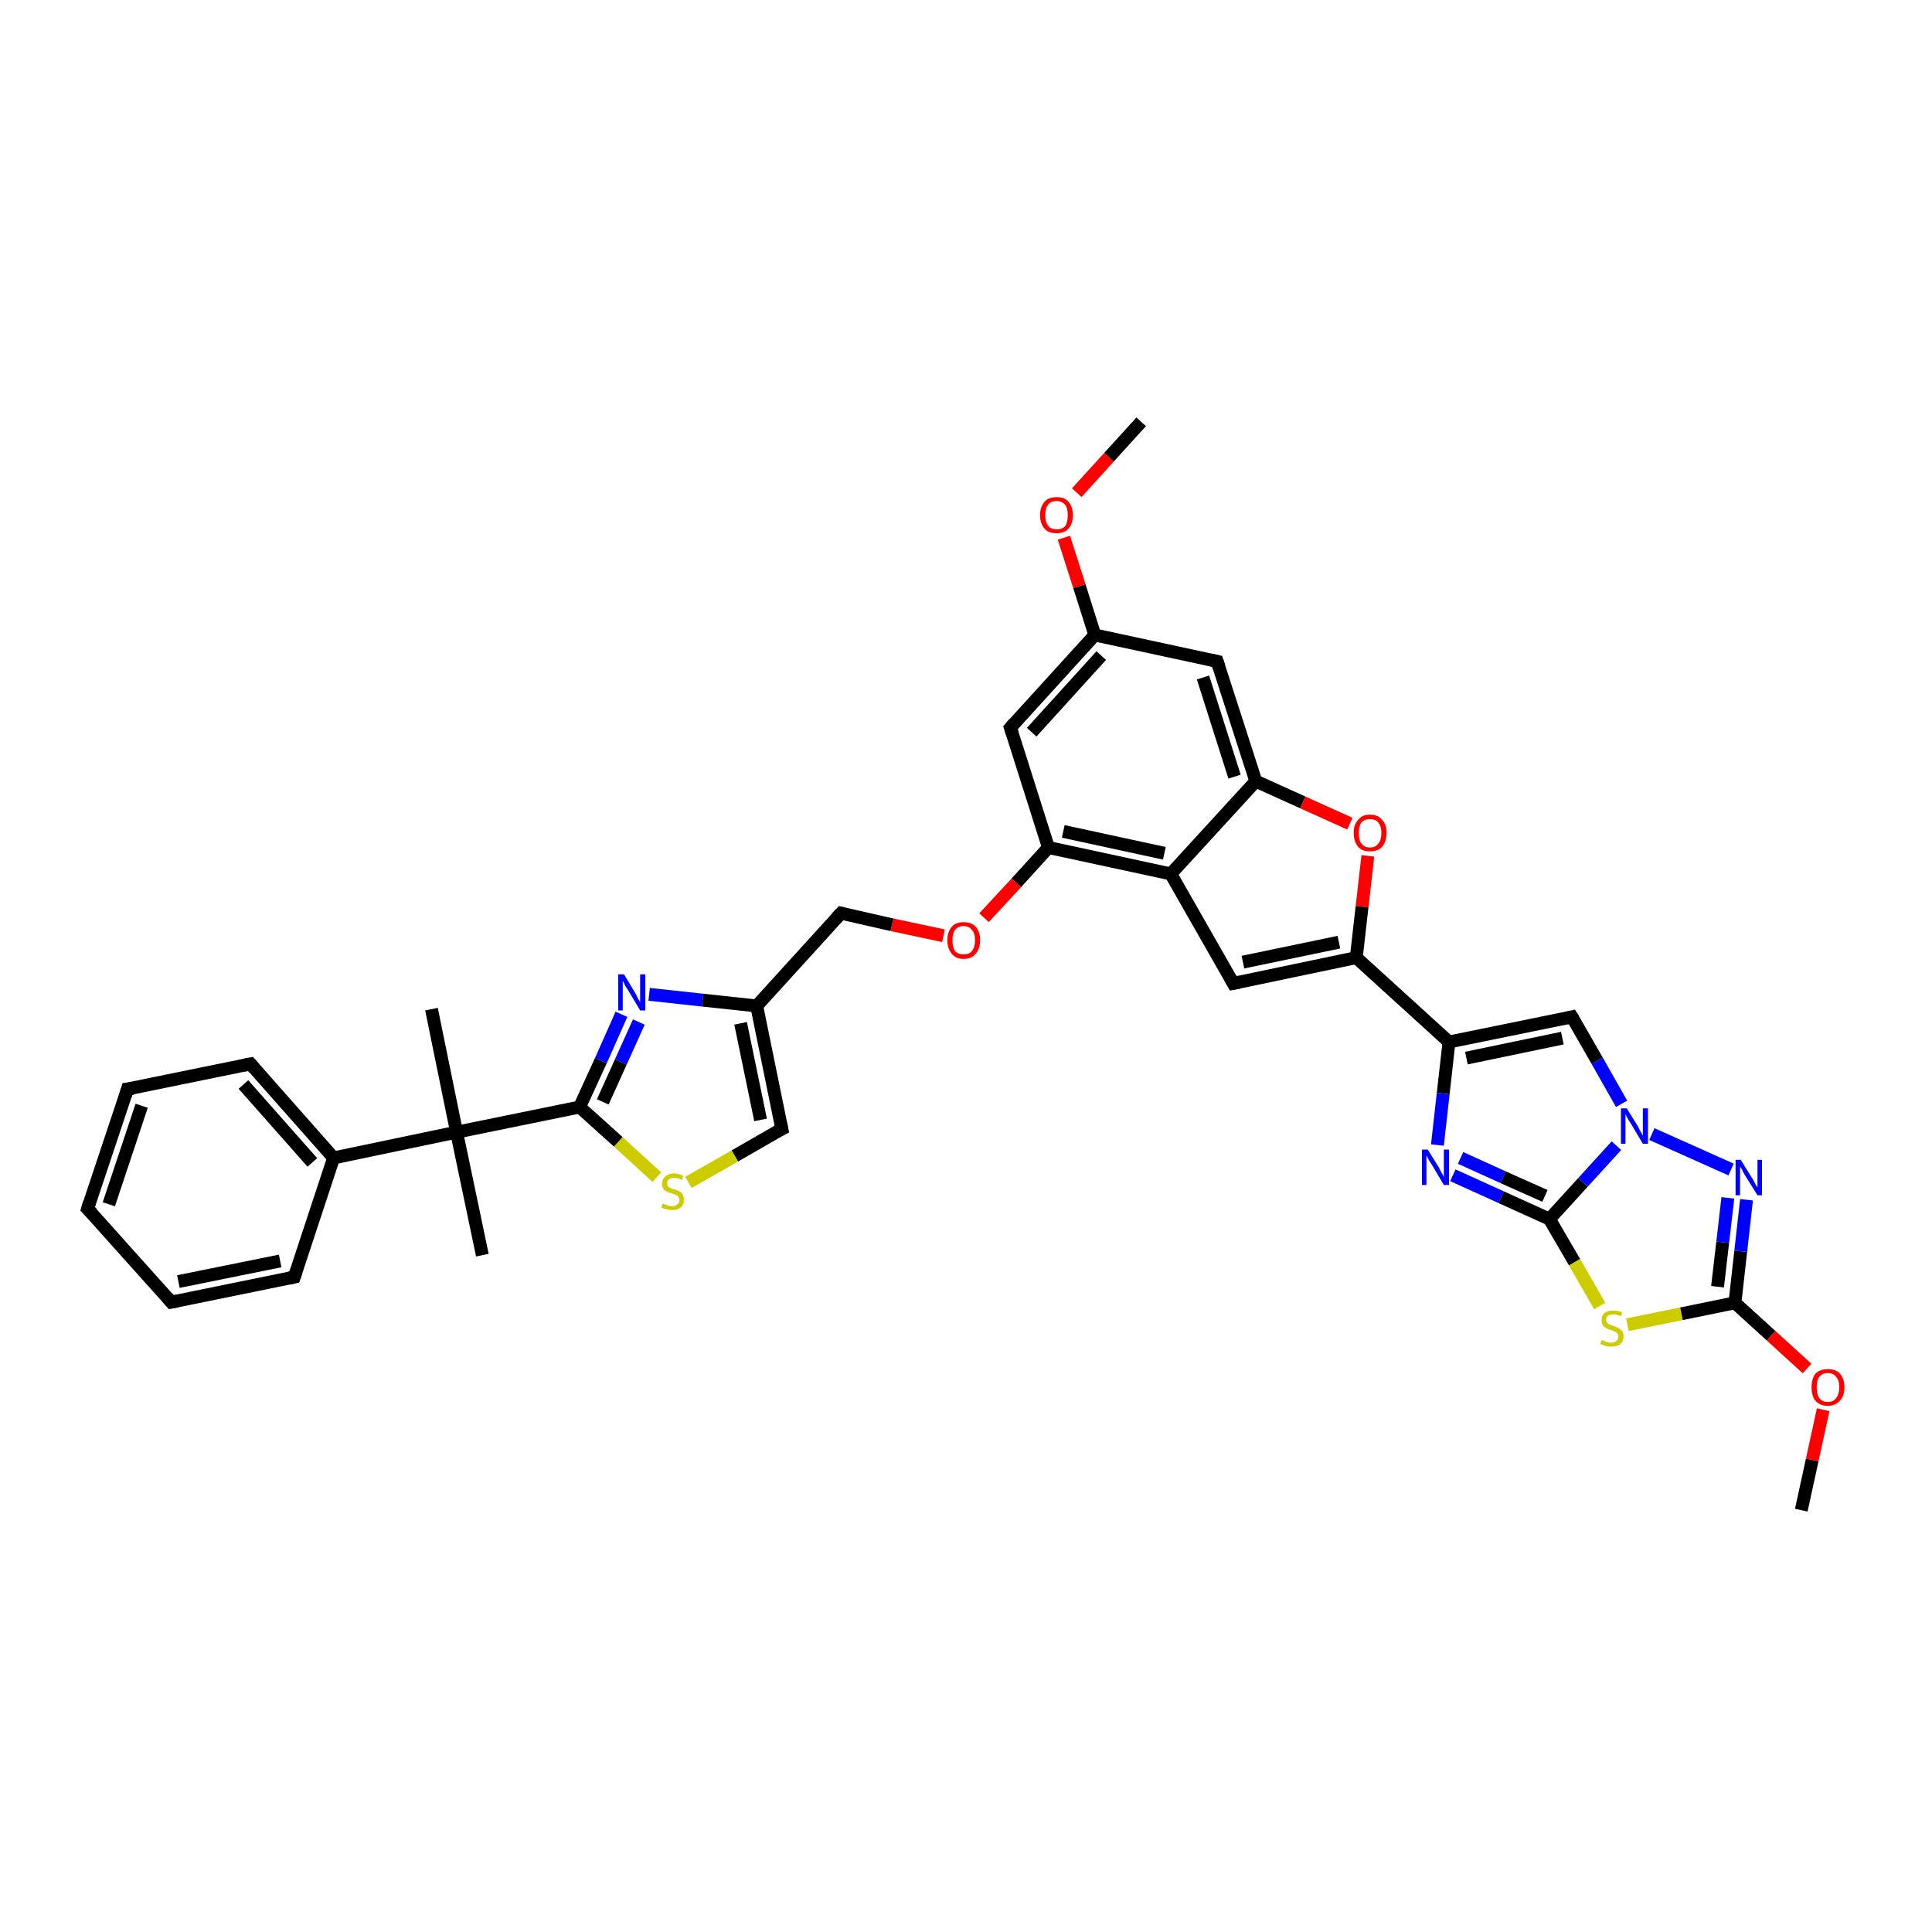<?xml version='1.0' encoding='iso-8859-1'?>
<svg version='1.1' baseProfile='full'
              xmlns='http://www.w3.org/2000/svg'
                      xmlns:rdkit='http://www.rdkit.org/xml'
                      xmlns:xlink='http://www.w3.org/1999/xlink'
                  xml:space='preserve'
width='300px' height='300px' viewBox='0 0 300 300'>
<!-- END OF HEADER -->
<rect style='opacity:1.0;fill:#FFFFFF;stroke:none' width='300.0' height='300.0' x='0.0' y='0.0'> </rect>
<path class='bond-0 atom-0 atom-1' d='M 279.7,234.5 L 281.4,226.7' style='fill:none;fill-rule:evenodd;stroke:#000000;stroke-width:2.0px;stroke-linecap:butt;stroke-linejoin:miter;stroke-opacity:1' />
<path class='bond-0 atom-0 atom-1' d='M 281.4,226.7 L 283.1,218.9' style='fill:none;fill-rule:evenodd;stroke:#FF0000;stroke-width:2.0px;stroke-linecap:butt;stroke-linejoin:miter;stroke-opacity:1' />
<path class='bond-1 atom-1 atom-2' d='M 280.6,212.5 L 275.0,207.4' style='fill:none;fill-rule:evenodd;stroke:#FF0000;stroke-width:2.0px;stroke-linecap:butt;stroke-linejoin:miter;stroke-opacity:1' />
<path class='bond-1 atom-1 atom-2' d='M 275.0,207.4 L 269.4,202.3' style='fill:none;fill-rule:evenodd;stroke:#000000;stroke-width:2.0px;stroke-linecap:butt;stroke-linejoin:miter;stroke-opacity:1' />
<path class='bond-2 atom-2 atom-3' d='M 269.4,202.3 L 270.3,194.3' style='fill:none;fill-rule:evenodd;stroke:#000000;stroke-width:2.0px;stroke-linecap:butt;stroke-linejoin:miter;stroke-opacity:1' />
<path class='bond-2 atom-2 atom-3' d='M 270.3,194.3 L 271.2,186.3' style='fill:none;fill-rule:evenodd;stroke:#0000FF;stroke-width:2.0px;stroke-linecap:butt;stroke-linejoin:miter;stroke-opacity:1' />
<path class='bond-2 atom-2 atom-3' d='M 266.7,199.8 L 267.5,192.9' style='fill:none;fill-rule:evenodd;stroke:#000000;stroke-width:2.0px;stroke-linecap:butt;stroke-linejoin:miter;stroke-opacity:1' />
<path class='bond-2 atom-2 atom-3' d='M 267.5,192.9 L 268.3,186.0' style='fill:none;fill-rule:evenodd;stroke:#0000FF;stroke-width:2.0px;stroke-linecap:butt;stroke-linejoin:miter;stroke-opacity:1' />
<path class='bond-3 atom-3 atom-4' d='M 268.8,181.6 L 256.5,176.1' style='fill:none;fill-rule:evenodd;stroke:#0000FF;stroke-width:2.0px;stroke-linecap:butt;stroke-linejoin:miter;stroke-opacity:1' />
<path class='bond-4 atom-4 atom-5' d='M 251.8,171.4 L 248.0,164.7' style='fill:none;fill-rule:evenodd;stroke:#0000FF;stroke-width:2.0px;stroke-linecap:butt;stroke-linejoin:miter;stroke-opacity:1' />
<path class='bond-4 atom-4 atom-5' d='M 248.0,164.7 L 244.1,157.9' style='fill:none;fill-rule:evenodd;stroke:#000000;stroke-width:2.0px;stroke-linecap:butt;stroke-linejoin:miter;stroke-opacity:1' />
<path class='bond-5 atom-5 atom-6' d='M 244.1,157.9 L 225.0,161.8' style='fill:none;fill-rule:evenodd;stroke:#000000;stroke-width:2.0px;stroke-linecap:butt;stroke-linejoin:miter;stroke-opacity:1' />
<path class='bond-5 atom-5 atom-6' d='M 242.6,161.2 L 227.7,164.3' style='fill:none;fill-rule:evenodd;stroke:#000000;stroke-width:2.0px;stroke-linecap:butt;stroke-linejoin:miter;stroke-opacity:1' />
<path class='bond-6 atom-6 atom-7' d='M 225.0,161.8 L 224.1,169.8' style='fill:none;fill-rule:evenodd;stroke:#000000;stroke-width:2.0px;stroke-linecap:butt;stroke-linejoin:miter;stroke-opacity:1' />
<path class='bond-6 atom-6 atom-7' d='M 224.1,169.8 L 223.2,177.8' style='fill:none;fill-rule:evenodd;stroke:#0000FF;stroke-width:2.0px;stroke-linecap:butt;stroke-linejoin:miter;stroke-opacity:1' />
<path class='bond-7 atom-7 atom-8' d='M 225.6,182.5 L 233.1,185.9' style='fill:none;fill-rule:evenodd;stroke:#0000FF;stroke-width:2.0px;stroke-linecap:butt;stroke-linejoin:miter;stroke-opacity:1' />
<path class='bond-7 atom-7 atom-8' d='M 233.1,185.9 L 240.6,189.3' style='fill:none;fill-rule:evenodd;stroke:#000000;stroke-width:2.0px;stroke-linecap:butt;stroke-linejoin:miter;stroke-opacity:1' />
<path class='bond-7 atom-7 atom-8' d='M 226.8,179.8 L 233.4,182.8' style='fill:none;fill-rule:evenodd;stroke:#0000FF;stroke-width:2.0px;stroke-linecap:butt;stroke-linejoin:miter;stroke-opacity:1' />
<path class='bond-7 atom-7 atom-8' d='M 233.4,182.8 L 239.9,185.7' style='fill:none;fill-rule:evenodd;stroke:#000000;stroke-width:2.0px;stroke-linecap:butt;stroke-linejoin:miter;stroke-opacity:1' />
<path class='bond-8 atom-8 atom-9' d='M 240.6,189.3 L 244.5,196.0' style='fill:none;fill-rule:evenodd;stroke:#000000;stroke-width:2.0px;stroke-linecap:butt;stroke-linejoin:miter;stroke-opacity:1' />
<path class='bond-8 atom-8 atom-9' d='M 244.5,196.0 L 248.4,202.8' style='fill:none;fill-rule:evenodd;stroke:#CCCC00;stroke-width:2.0px;stroke-linecap:butt;stroke-linejoin:miter;stroke-opacity:1' />
<path class='bond-9 atom-6 atom-10' d='M 225.0,161.8 L 210.6,148.7' style='fill:none;fill-rule:evenodd;stroke:#000000;stroke-width:2.0px;stroke-linecap:butt;stroke-linejoin:miter;stroke-opacity:1' />
<path class='bond-10 atom-10 atom-11' d='M 210.6,148.7 L 191.5,152.7' style='fill:none;fill-rule:evenodd;stroke:#000000;stroke-width:2.0px;stroke-linecap:butt;stroke-linejoin:miter;stroke-opacity:1' />
<path class='bond-10 atom-10 atom-11' d='M 207.9,146.3 L 193.0,149.4' style='fill:none;fill-rule:evenodd;stroke:#000000;stroke-width:2.0px;stroke-linecap:butt;stroke-linejoin:miter;stroke-opacity:1' />
<path class='bond-11 atom-11 atom-12' d='M 191.5,152.7 L 181.8,135.7' style='fill:none;fill-rule:evenodd;stroke:#000000;stroke-width:2.0px;stroke-linecap:butt;stroke-linejoin:miter;stroke-opacity:1' />
<path class='bond-12 atom-12 atom-13' d='M 181.8,135.7 L 162.8,131.6' style='fill:none;fill-rule:evenodd;stroke:#000000;stroke-width:2.0px;stroke-linecap:butt;stroke-linejoin:miter;stroke-opacity:1' />
<path class='bond-12 atom-12 atom-13' d='M 180.8,132.5 L 165.1,129.1' style='fill:none;fill-rule:evenodd;stroke:#000000;stroke-width:2.0px;stroke-linecap:butt;stroke-linejoin:miter;stroke-opacity:1' />
<path class='bond-13 atom-13 atom-14' d='M 162.8,131.6 L 157.8,137.1' style='fill:none;fill-rule:evenodd;stroke:#000000;stroke-width:2.0px;stroke-linecap:butt;stroke-linejoin:miter;stroke-opacity:1' />
<path class='bond-13 atom-13 atom-14' d='M 157.8,137.1 L 152.8,142.5' style='fill:none;fill-rule:evenodd;stroke:#FF0000;stroke-width:2.0px;stroke-linecap:butt;stroke-linejoin:miter;stroke-opacity:1' />
<path class='bond-14 atom-14 atom-15' d='M 146.5,145.3 L 138.5,143.6' style='fill:none;fill-rule:evenodd;stroke:#FF0000;stroke-width:2.0px;stroke-linecap:butt;stroke-linejoin:miter;stroke-opacity:1' />
<path class='bond-14 atom-14 atom-15' d='M 138.5,143.6 L 130.6,141.8' style='fill:none;fill-rule:evenodd;stroke:#000000;stroke-width:2.0px;stroke-linecap:butt;stroke-linejoin:miter;stroke-opacity:1' />
<path class='bond-15 atom-15 atom-16' d='M 130.6,141.8 L 117.5,156.2' style='fill:none;fill-rule:evenodd;stroke:#000000;stroke-width:2.0px;stroke-linecap:butt;stroke-linejoin:miter;stroke-opacity:1' />
<path class='bond-16 atom-16 atom-17' d='M 117.5,156.2 L 121.4,175.3' style='fill:none;fill-rule:evenodd;stroke:#000000;stroke-width:2.0px;stroke-linecap:butt;stroke-linejoin:miter;stroke-opacity:1' />
<path class='bond-16 atom-16 atom-17' d='M 115.0,158.9 L 118.1,173.9' style='fill:none;fill-rule:evenodd;stroke:#000000;stroke-width:2.0px;stroke-linecap:butt;stroke-linejoin:miter;stroke-opacity:1' />
<path class='bond-17 atom-17 atom-18' d='M 121.4,175.3 L 114.1,179.5' style='fill:none;fill-rule:evenodd;stroke:#000000;stroke-width:2.0px;stroke-linecap:butt;stroke-linejoin:miter;stroke-opacity:1' />
<path class='bond-17 atom-17 atom-18' d='M 114.1,179.5 L 106.9,183.6' style='fill:none;fill-rule:evenodd;stroke:#CCCC00;stroke-width:2.0px;stroke-linecap:butt;stroke-linejoin:miter;stroke-opacity:1' />
<path class='bond-18 atom-18 atom-19' d='M 102.0,182.8 L 96.0,177.3' style='fill:none;fill-rule:evenodd;stroke:#CCCC00;stroke-width:2.0px;stroke-linecap:butt;stroke-linejoin:miter;stroke-opacity:1' />
<path class='bond-18 atom-18 atom-19' d='M 96.0,177.3 L 90.0,171.9' style='fill:none;fill-rule:evenodd;stroke:#000000;stroke-width:2.0px;stroke-linecap:butt;stroke-linejoin:miter;stroke-opacity:1' />
<path class='bond-19 atom-19 atom-20' d='M 90.0,171.9 L 93.3,164.7' style='fill:none;fill-rule:evenodd;stroke:#000000;stroke-width:2.0px;stroke-linecap:butt;stroke-linejoin:miter;stroke-opacity:1' />
<path class='bond-19 atom-19 atom-20' d='M 93.3,164.7 L 96.5,157.5' style='fill:none;fill-rule:evenodd;stroke:#0000FF;stroke-width:2.0px;stroke-linecap:butt;stroke-linejoin:miter;stroke-opacity:1' />
<path class='bond-19 atom-19 atom-20' d='M 93.6,171.1 L 96.4,164.9' style='fill:none;fill-rule:evenodd;stroke:#000000;stroke-width:2.0px;stroke-linecap:butt;stroke-linejoin:miter;stroke-opacity:1' />
<path class='bond-19 atom-19 atom-20' d='M 96.4,164.9 L 99.2,158.7' style='fill:none;fill-rule:evenodd;stroke:#0000FF;stroke-width:2.0px;stroke-linecap:butt;stroke-linejoin:miter;stroke-opacity:1' />
<path class='bond-20 atom-19 atom-21' d='M 90.0,171.9 L 70.9,175.8' style='fill:none;fill-rule:evenodd;stroke:#000000;stroke-width:2.0px;stroke-linecap:butt;stroke-linejoin:miter;stroke-opacity:1' />
<path class='bond-21 atom-21 atom-22' d='M 70.9,175.8 L 67.0,156.7' style='fill:none;fill-rule:evenodd;stroke:#000000;stroke-width:2.0px;stroke-linecap:butt;stroke-linejoin:miter;stroke-opacity:1' />
<path class='bond-22 atom-21 atom-23' d='M 70.9,175.8 L 74.9,194.9' style='fill:none;fill-rule:evenodd;stroke:#000000;stroke-width:2.0px;stroke-linecap:butt;stroke-linejoin:miter;stroke-opacity:1' />
<path class='bond-23 atom-21 atom-24' d='M 70.9,175.8 L 51.8,179.8' style='fill:none;fill-rule:evenodd;stroke:#000000;stroke-width:2.0px;stroke-linecap:butt;stroke-linejoin:miter;stroke-opacity:1' />
<path class='bond-24 atom-24 atom-25' d='M 51.8,179.8 L 38.9,165.2' style='fill:none;fill-rule:evenodd;stroke:#000000;stroke-width:2.0px;stroke-linecap:butt;stroke-linejoin:miter;stroke-opacity:1' />
<path class='bond-24 atom-24 atom-25' d='M 48.5,180.5 L 37.8,168.4' style='fill:none;fill-rule:evenodd;stroke:#000000;stroke-width:2.0px;stroke-linecap:butt;stroke-linejoin:miter;stroke-opacity:1' />
<path class='bond-25 atom-25 atom-26' d='M 38.9,165.2 L 19.8,169.1' style='fill:none;fill-rule:evenodd;stroke:#000000;stroke-width:2.0px;stroke-linecap:butt;stroke-linejoin:miter;stroke-opacity:1' />
<path class='bond-26 atom-26 atom-27' d='M 19.8,169.1 L 13.6,187.7' style='fill:none;fill-rule:evenodd;stroke:#000000;stroke-width:2.0px;stroke-linecap:butt;stroke-linejoin:miter;stroke-opacity:1' />
<path class='bond-26 atom-26 atom-27' d='M 22.0,171.7 L 16.9,187.0' style='fill:none;fill-rule:evenodd;stroke:#000000;stroke-width:2.0px;stroke-linecap:butt;stroke-linejoin:miter;stroke-opacity:1' />
<path class='bond-27 atom-27 atom-28' d='M 13.6,187.7 L 26.6,202.2' style='fill:none;fill-rule:evenodd;stroke:#000000;stroke-width:2.0px;stroke-linecap:butt;stroke-linejoin:miter;stroke-opacity:1' />
<path class='bond-28 atom-28 atom-29' d='M 26.6,202.2 L 45.7,198.3' style='fill:none;fill-rule:evenodd;stroke:#000000;stroke-width:2.0px;stroke-linecap:butt;stroke-linejoin:miter;stroke-opacity:1' />
<path class='bond-28 atom-28 atom-29' d='M 27.7,199.0 L 43.5,195.8' style='fill:none;fill-rule:evenodd;stroke:#000000;stroke-width:2.0px;stroke-linecap:butt;stroke-linejoin:miter;stroke-opacity:1' />
<path class='bond-29 atom-13 atom-30' d='M 162.8,131.6 L 156.9,113.0' style='fill:none;fill-rule:evenodd;stroke:#000000;stroke-width:2.0px;stroke-linecap:butt;stroke-linejoin:miter;stroke-opacity:1' />
<path class='bond-30 atom-30 atom-31' d='M 156.9,113.0 L 170.0,98.6' style='fill:none;fill-rule:evenodd;stroke:#000000;stroke-width:2.0px;stroke-linecap:butt;stroke-linejoin:miter;stroke-opacity:1' />
<path class='bond-30 atom-30 atom-31' d='M 160.2,113.7 L 171.0,101.8' style='fill:none;fill-rule:evenodd;stroke:#000000;stroke-width:2.0px;stroke-linecap:butt;stroke-linejoin:miter;stroke-opacity:1' />
<path class='bond-31 atom-31 atom-32' d='M 170.0,98.6 L 167.6,91.0' style='fill:none;fill-rule:evenodd;stroke:#000000;stroke-width:2.0px;stroke-linecap:butt;stroke-linejoin:miter;stroke-opacity:1' />
<path class='bond-31 atom-31 atom-32' d='M 167.6,91.0 L 165.2,83.5' style='fill:none;fill-rule:evenodd;stroke:#FF0000;stroke-width:2.0px;stroke-linecap:butt;stroke-linejoin:miter;stroke-opacity:1' />
<path class='bond-32 atom-32 atom-33' d='M 167.2,76.5 L 172.2,71.0' style='fill:none;fill-rule:evenodd;stroke:#FF0000;stroke-width:2.0px;stroke-linecap:butt;stroke-linejoin:miter;stroke-opacity:1' />
<path class='bond-32 atom-32 atom-33' d='M 172.2,71.0 L 177.2,65.5' style='fill:none;fill-rule:evenodd;stroke:#000000;stroke-width:2.0px;stroke-linecap:butt;stroke-linejoin:miter;stroke-opacity:1' />
<path class='bond-33 atom-31 atom-34' d='M 170.0,98.6 L 189.0,102.7' style='fill:none;fill-rule:evenodd;stroke:#000000;stroke-width:2.0px;stroke-linecap:butt;stroke-linejoin:miter;stroke-opacity:1' />
<path class='bond-34 atom-34 atom-35' d='M 189.0,102.7 L 195.0,121.3' style='fill:none;fill-rule:evenodd;stroke:#000000;stroke-width:2.0px;stroke-linecap:butt;stroke-linejoin:miter;stroke-opacity:1' />
<path class='bond-34 atom-34 atom-35' d='M 186.8,105.2 L 191.7,120.6' style='fill:none;fill-rule:evenodd;stroke:#000000;stroke-width:2.0px;stroke-linecap:butt;stroke-linejoin:miter;stroke-opacity:1' />
<path class='bond-35 atom-35 atom-36' d='M 195.0,121.3 L 202.3,124.6' style='fill:none;fill-rule:evenodd;stroke:#000000;stroke-width:2.0px;stroke-linecap:butt;stroke-linejoin:miter;stroke-opacity:1' />
<path class='bond-35 atom-35 atom-36' d='M 202.3,124.6 L 209.6,127.9' style='fill:none;fill-rule:evenodd;stroke:#FF0000;stroke-width:2.0px;stroke-linecap:butt;stroke-linejoin:miter;stroke-opacity:1' />
<path class='bond-36 atom-9 atom-2' d='M 252.7,205.7 L 261.1,204.0' style='fill:none;fill-rule:evenodd;stroke:#CCCC00;stroke-width:2.0px;stroke-linecap:butt;stroke-linejoin:miter;stroke-opacity:1' />
<path class='bond-36 atom-9 atom-2' d='M 261.1,204.0 L 269.4,202.3' style='fill:none;fill-rule:evenodd;stroke:#000000;stroke-width:2.0px;stroke-linecap:butt;stroke-linejoin:miter;stroke-opacity:1' />
<path class='bond-37 atom-36 atom-10' d='M 212.4,132.9 L 211.5,140.8' style='fill:none;fill-rule:evenodd;stroke:#FF0000;stroke-width:2.0px;stroke-linecap:butt;stroke-linejoin:miter;stroke-opacity:1' />
<path class='bond-37 atom-36 atom-10' d='M 211.5,140.8 L 210.6,148.7' style='fill:none;fill-rule:evenodd;stroke:#000000;stroke-width:2.0px;stroke-linecap:butt;stroke-linejoin:miter;stroke-opacity:1' />
<path class='bond-38 atom-8 atom-4' d='M 240.6,189.3 L 245.8,183.6' style='fill:none;fill-rule:evenodd;stroke:#000000;stroke-width:2.0px;stroke-linecap:butt;stroke-linejoin:miter;stroke-opacity:1' />
<path class='bond-38 atom-8 atom-4' d='M 245.8,183.6 L 251.0,177.9' style='fill:none;fill-rule:evenodd;stroke:#0000FF;stroke-width:2.0px;stroke-linecap:butt;stroke-linejoin:miter;stroke-opacity:1' />
<path class='bond-39 atom-35 atom-12' d='M 195.0,121.3 L 181.8,135.7' style='fill:none;fill-rule:evenodd;stroke:#000000;stroke-width:2.0px;stroke-linecap:butt;stroke-linejoin:miter;stroke-opacity:1' />
<path class='bond-40 atom-20 atom-16' d='M 100.8,154.4 L 109.1,155.3' style='fill:none;fill-rule:evenodd;stroke:#0000FF;stroke-width:2.0px;stroke-linecap:butt;stroke-linejoin:miter;stroke-opacity:1' />
<path class='bond-40 atom-20 atom-16' d='M 109.1,155.3 L 117.5,156.2' style='fill:none;fill-rule:evenodd;stroke:#000000;stroke-width:2.0px;stroke-linecap:butt;stroke-linejoin:miter;stroke-opacity:1' />
<path class='bond-41 atom-29 atom-24' d='M 45.7,198.3 L 51.8,179.8' style='fill:none;fill-rule:evenodd;stroke:#000000;stroke-width:2.0px;stroke-linecap:butt;stroke-linejoin:miter;stroke-opacity:1' />
<path d='M 244.3,158.2 L 244.1,157.9 L 243.2,158.1' style='fill:none;stroke:#000000;stroke-width:2.0px;stroke-linecap:butt;stroke-linejoin:miter;stroke-opacity:1;' />
<path d='M 192.5,152.5 L 191.5,152.7 L 191.0,151.8' style='fill:none;stroke:#000000;stroke-width:2.0px;stroke-linecap:butt;stroke-linejoin:miter;stroke-opacity:1;' />
<path d='M 131.0,141.9 L 130.6,141.8 L 129.9,142.5' style='fill:none;stroke:#000000;stroke-width:2.0px;stroke-linecap:butt;stroke-linejoin:miter;stroke-opacity:1;' />
<path d='M 121.2,174.4 L 121.4,175.3 L 121.0,175.5' style='fill:none;stroke:#000000;stroke-width:2.0px;stroke-linecap:butt;stroke-linejoin:miter;stroke-opacity:1;' />
<path d='M 39.5,165.9 L 38.9,165.2 L 37.9,165.4' style='fill:none;stroke:#000000;stroke-width:2.0px;stroke-linecap:butt;stroke-linejoin:miter;stroke-opacity:1;' />
<path d='M 20.7,169.0 L 19.8,169.1 L 19.5,170.1' style='fill:none;stroke:#000000;stroke-width:2.0px;stroke-linecap:butt;stroke-linejoin:miter;stroke-opacity:1;' />
<path d='M 13.9,186.7 L 13.6,187.7 L 14.3,188.4' style='fill:none;stroke:#000000;stroke-width:2.0px;stroke-linecap:butt;stroke-linejoin:miter;stroke-opacity:1;' />
<path d='M 26.0,201.5 L 26.6,202.2 L 27.6,202.0' style='fill:none;stroke:#000000;stroke-width:2.0px;stroke-linecap:butt;stroke-linejoin:miter;stroke-opacity:1;' />
<path d='M 44.8,198.5 L 45.7,198.3 L 46.0,197.4' style='fill:none;stroke:#000000;stroke-width:2.0px;stroke-linecap:butt;stroke-linejoin:miter;stroke-opacity:1;' />
<path d='M 157.2,113.9 L 156.9,113.0 L 157.5,112.3' style='fill:none;stroke:#000000;stroke-width:2.0px;stroke-linecap:butt;stroke-linejoin:miter;stroke-opacity:1;' />
<path d='M 188.1,102.5 L 189.0,102.7 L 189.3,103.6' style='fill:none;stroke:#000000;stroke-width:2.0px;stroke-linecap:butt;stroke-linejoin:miter;stroke-opacity:1;' />
<path class='atom-1' d='M 281.3 215.4
Q 281.3 214.1, 281.9 213.3
Q 282.6 212.6, 283.8 212.6
Q 285.1 212.6, 285.7 213.3
Q 286.4 214.1, 286.4 215.4
Q 286.4 216.8, 285.7 217.5
Q 285.0 218.3, 283.8 218.3
Q 282.6 218.3, 281.9 217.5
Q 281.3 216.8, 281.3 215.4
M 283.8 217.7
Q 284.7 217.7, 285.1 217.1
Q 285.6 216.5, 285.6 215.4
Q 285.6 214.3, 285.1 213.8
Q 284.7 213.2, 283.8 213.2
Q 283.0 213.2, 282.5 213.8
Q 282.1 214.3, 282.1 215.4
Q 282.1 216.5, 282.5 217.1
Q 283.0 217.7, 283.8 217.7
' fill='#FF0000'/>
<path class='atom-3' d='M 270.3 180.1
L 272.1 183.0
Q 272.3 183.3, 272.6 183.9
Q 272.9 184.4, 272.9 184.4
L 272.9 180.1
L 273.6 180.1
L 273.6 185.6
L 272.9 185.6
L 270.9 182.4
Q 270.7 182.1, 270.5 181.6
Q 270.2 181.2, 270.2 181.1
L 270.2 185.6
L 269.5 185.6
L 269.5 180.1
L 270.3 180.1
' fill='#0000FF'/>
<path class='atom-4' d='M 252.6 172.1
L 254.4 175.0
Q 254.5 175.3, 254.8 175.8
Q 255.1 176.3, 255.1 176.4
L 255.1 172.1
L 255.9 172.1
L 255.9 177.6
L 255.1 177.6
L 253.2 174.4
Q 252.9 174.0, 252.7 173.6
Q 252.5 173.2, 252.4 173.0
L 252.4 177.6
L 251.7 177.6
L 251.7 172.1
L 252.6 172.1
' fill='#0000FF'/>
<path class='atom-7' d='M 221.7 178.5
L 223.5 181.4
Q 223.6 181.7, 223.9 182.2
Q 224.2 182.7, 224.2 182.8
L 224.2 178.5
L 225.0 178.5
L 225.0 184.0
L 224.2 184.0
L 222.3 180.8
Q 222.0 180.4, 221.8 180.0
Q 221.6 179.6, 221.5 179.4
L 221.5 184.0
L 220.8 184.0
L 220.8 178.5
L 221.7 178.5
' fill='#0000FF'/>
<path class='atom-9' d='M 248.7 208.1
Q 248.8 208.1, 249.1 208.2
Q 249.3 208.4, 249.6 208.4
Q 249.9 208.5, 250.2 208.5
Q 250.7 208.5, 251.0 208.2
Q 251.3 208.0, 251.3 207.5
Q 251.3 207.2, 251.1 207.0
Q 251.0 206.9, 250.8 206.8
Q 250.5 206.7, 250.1 206.5
Q 249.6 206.4, 249.4 206.2
Q 249.1 206.1, 248.9 205.8
Q 248.7 205.5, 248.7 205.0
Q 248.7 204.3, 249.1 203.9
Q 249.6 203.5, 250.5 203.5
Q 251.2 203.5, 251.9 203.8
L 251.7 204.4
Q 251.1 204.1, 250.6 204.1
Q 250.0 204.1, 249.7 204.3
Q 249.4 204.5, 249.4 204.9
Q 249.4 205.2, 249.6 205.4
Q 249.7 205.6, 250.0 205.7
Q 250.2 205.8, 250.6 205.9
Q 251.1 206.1, 251.3 206.2
Q 251.6 206.4, 251.9 206.7
Q 252.1 207.0, 252.1 207.5
Q 252.1 208.3, 251.6 208.7
Q 251.1 209.1, 250.2 209.1
Q 249.7 209.1, 249.3 209.0
Q 249.0 208.9, 248.5 208.7
L 248.7 208.1
' fill='#CCCC00'/>
<path class='atom-14' d='M 147.1 146.0
Q 147.1 144.7, 147.8 143.9
Q 148.4 143.2, 149.6 143.2
Q 150.9 143.2, 151.5 143.9
Q 152.2 144.7, 152.2 146.0
Q 152.2 147.3, 151.5 148.1
Q 150.9 148.9, 149.6 148.9
Q 148.4 148.9, 147.8 148.1
Q 147.1 147.3, 147.1 146.0
M 149.6 148.2
Q 150.5 148.2, 150.9 147.7
Q 151.4 147.1, 151.4 146.0
Q 151.4 144.9, 150.9 144.4
Q 150.5 143.8, 149.6 143.8
Q 148.8 143.8, 148.3 144.4
Q 147.9 144.9, 147.9 146.0
Q 147.9 147.1, 148.3 147.7
Q 148.8 148.2, 149.6 148.2
' fill='#FF0000'/>
<path class='atom-18' d='M 102.9 186.9
Q 103.0 186.9, 103.2 187.0
Q 103.5 187.1, 103.8 187.2
Q 104.1 187.3, 104.3 187.3
Q 104.9 187.3, 105.2 187.0
Q 105.5 186.8, 105.5 186.3
Q 105.5 186.0, 105.3 185.8
Q 105.2 185.6, 104.9 185.5
Q 104.7 185.4, 104.3 185.3
Q 103.8 185.2, 103.5 185.0
Q 103.2 184.9, 103.0 184.6
Q 102.8 184.3, 102.8 183.8
Q 102.8 183.1, 103.3 182.7
Q 103.8 182.2, 104.7 182.2
Q 105.3 182.2, 106.1 182.6
L 105.9 183.2
Q 105.2 182.9, 104.7 182.9
Q 104.2 182.9, 103.9 183.1
Q 103.6 183.3, 103.6 183.7
Q 103.6 184.0, 103.7 184.2
Q 103.9 184.4, 104.1 184.5
Q 104.3 184.6, 104.7 184.7
Q 105.2 184.8, 105.5 185.0
Q 105.8 185.1, 106.0 185.5
Q 106.2 185.8, 106.2 186.3
Q 106.2 187.1, 105.7 187.5
Q 105.2 187.9, 104.4 187.9
Q 103.9 187.9, 103.5 187.8
Q 103.1 187.7, 102.7 187.5
L 102.9 186.9
' fill='#CCCC00'/>
<path class='atom-20' d='M 96.9 151.3
L 98.7 154.3
Q 98.8 154.5, 99.1 155.1
Q 99.4 155.6, 99.4 155.6
L 99.4 151.3
L 100.2 151.3
L 100.2 156.9
L 99.4 156.9
L 97.5 153.7
Q 97.2 153.3, 97.0 152.9
Q 96.8 152.4, 96.7 152.3
L 96.7 156.9
L 96.0 156.9
L 96.0 151.3
L 96.9 151.3
' fill='#0000FF'/>
<path class='atom-32' d='M 161.5 80.0
Q 161.5 78.7, 162.2 77.9
Q 162.8 77.2, 164.1 77.2
Q 165.3 77.2, 165.9 77.9
Q 166.6 78.7, 166.6 80.0
Q 166.6 81.3, 165.9 82.1
Q 165.3 82.8, 164.1 82.8
Q 162.8 82.8, 162.2 82.1
Q 161.5 81.3, 161.5 80.0
M 164.1 82.2
Q 164.9 82.2, 165.4 81.7
Q 165.8 81.1, 165.8 80.0
Q 165.8 78.9, 165.4 78.4
Q 164.9 77.8, 164.1 77.8
Q 163.2 77.8, 162.8 78.3
Q 162.3 78.9, 162.3 80.0
Q 162.3 81.1, 162.8 81.7
Q 163.2 82.2, 164.1 82.2
' fill='#FF0000'/>
<path class='atom-36' d='M 210.2 129.3
Q 210.2 128.0, 210.9 127.3
Q 211.5 126.5, 212.7 126.5
Q 214.0 126.5, 214.6 127.3
Q 215.3 128.0, 215.3 129.3
Q 215.3 130.7, 214.6 131.5
Q 214.0 132.2, 212.7 132.2
Q 211.5 132.2, 210.9 131.5
Q 210.2 130.7, 210.2 129.3
M 212.7 131.6
Q 213.6 131.6, 214.0 131.0
Q 214.5 130.5, 214.5 129.3
Q 214.5 128.3, 214.0 127.7
Q 213.6 127.2, 212.7 127.2
Q 211.9 127.2, 211.4 127.7
Q 211.0 128.3, 211.0 129.3
Q 211.0 130.5, 211.4 131.0
Q 211.9 131.6, 212.7 131.6
' fill='#FF0000'/>
</svg>
